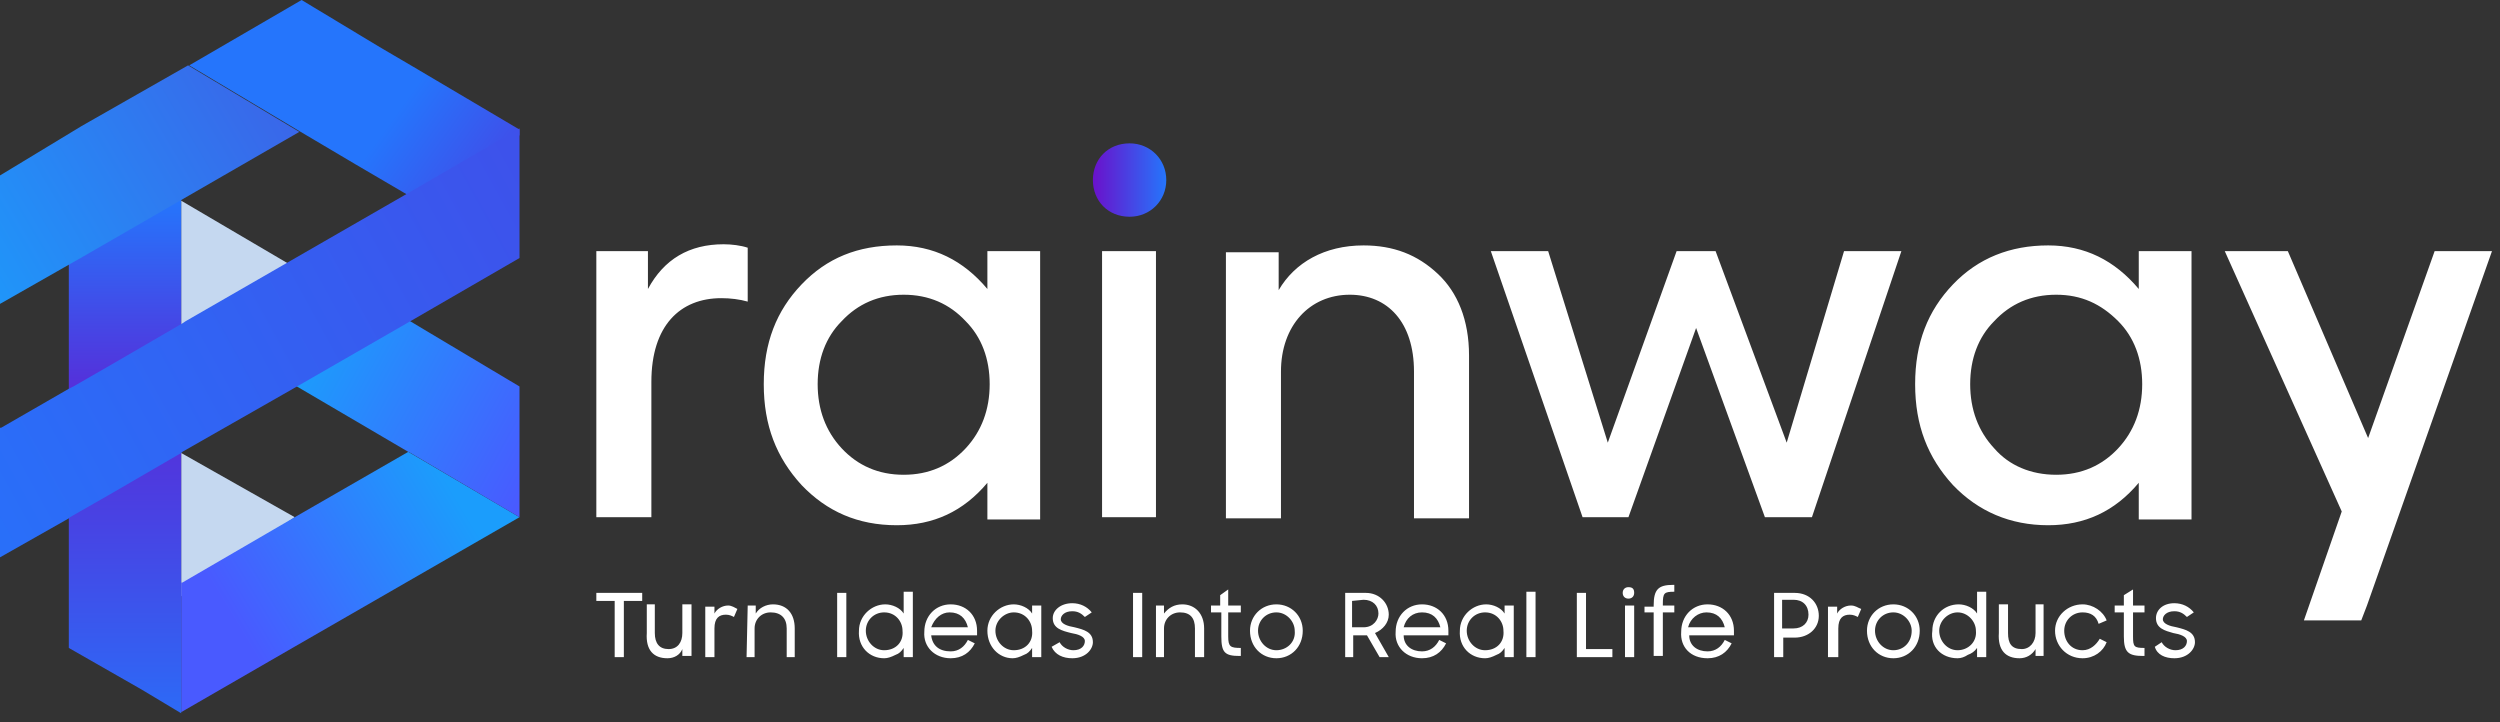 <svg width="218" height="63" viewBox="0 0 218 63" fill="none" xmlns="http://www.w3.org/2000/svg">
<rect x="0" y="0" width="218" height="63" fill="#333333" stroke="none"/>
<path fill-rule="evenodd" clip-rule="evenodd" d="M15.8 39.5V52L25.7 45.1L15.8 39.5Z" fill="#C5D8F0"/>
<path fill-rule="evenodd" clip-rule="evenodd" d="M35.4 50.8L45.3 45.1L35.6 39.4L25.7 45.1L15.9 50.8H15.8V62.1L25.5 56.5L35.4 50.8Z" fill="url(#paint0_linear_124_23)"/>
<path fill-rule="evenodd" clip-rule="evenodd" d="M35.6 39.4L35.8 39.5L45.3 45.1V33.7L33.4 26.6L23.5 32.3L35.6 39.4Z" fill="url(#paint1_linear_124_23)"/>
<path fill-rule="evenodd" clip-rule="evenodd" d="M16.5 5.7C23.2 9.7 29.2 13.3 35.9 17.2L45.3 11.8V11.3L36 5.8L33.1 4.1L26.3 0L16.5 5.7Z" fill="url(#paint2_linear_124_23)"/>
<path fill-rule="evenodd" clip-rule="evenodd" d="M15.8 17.5V28.4V28.8L25.5 23.2L15.8 17.5Z" fill="#C5D8F0"/>
<path fill-rule="evenodd" clip-rule="evenodd" d="M6.2 42.7L6 42.9V56.5L12.3 60.1L15.8 62.2V50.8V48.5V38.3L6.2 42.7Z" fill="url(#paint3_linear_124_23)"/>
<path fill-rule="evenodd" clip-rule="evenodd" d="M6.3 36.1L15.8 29.4C15.8 24.9 15.8 20.3 15.8 15.8L6.5 22.3L6 22.6V35.9L6.3 36.1Z" fill="url(#paint4_linear_124_23)"/>
<path fill-rule="evenodd" clip-rule="evenodd" d="M0 26.5L7.2 22.4L26.1 11.5L16.4 5.7L7.8 10.6L7.1 11L0 15.3V26.5Z" fill="url(#paint5_linear_124_23)"/>
<path fill-rule="evenodd" clip-rule="evenodd" d="M25.9 33.7L35.8 28L45.3 22.5V11.2L36 16.6L26.1 22.3L16.2 28L15.9 28.2L9.7 31.8L6.4 33.7L6 33.9L0.1 37.3H0V48.6L6 45.2L6.1 45.1L9.6 43.1L15.8 39.5L15.9 39.4L25.9 33.7Z" fill="url(#paint6_linear_124_23)"/>
<path fill-rule="evenodd" clip-rule="evenodd" d="M56.8 45.1V33.3C56.8 28.4 59.3 26 62.9 26C63.7 26 64.5 26.1 65.2 26.3V21.6C64.6 21.4 63.8 21.3 63.1 21.3C60.1 21.3 57.9 22.6 56.5 25.2V21.9H52V45.1H56.8ZM78.8 41.4C76.6 41.4 74.8 40.6 73.4 39.1C72 37.6 71.3 35.7 71.3 33.5C71.3 31.3 72 29.4 73.4 28C74.8 26.5 76.6 25.7 78.8 25.7C81 25.7 82.8 26.5 84.2 28C85.6 29.4 86.3 31.3 86.3 33.5C86.3 35.7 85.6 37.6 84.2 39.1C82.8 40.6 81 41.4 78.8 41.4ZM86.1 25.2C84 22.7 81.4 21.4 78.2 21.4C74.8 21.4 72.1 22.5 69.9 24.8C67.7 27.1 66.6 29.9 66.6 33.5C66.6 37.1 67.7 39.9 69.9 42.3C72.1 44.6 74.8 45.8 78.2 45.8C81.4 45.8 84 44.6 86.1 42.1V45.3H90.7V21.9H86.1V25.2ZM100.8 21.9H96.1V45.1H100.8V21.9ZM111.7 45.1V32.4C111.7 28.4 114.2 25.7 117.7 25.7C121 25.7 123.3 28.1 123.3 32.4V45.2H128.1V31C128.1 27.9 127.1 25.5 125.4 23.9C123.6 22.2 121.5 21.4 118.9 21.4C115.5 21.4 112.9 22.9 111.5 25.3V22H106.9V45.2H111.7V45.1ZM142 45.1L147.9 28.6L153.9 45.1H158L165.8 21.9H160.8L155.8 38.6L149.6 21.9H146.2L140.2 38.6L135 21.9H130L138 45.1H142ZM179.3 41.4C177.1 41.4 175.2 40.6 173.9 39.1C172.5 37.6 171.8 35.7 171.8 33.5C171.8 31.3 172.5 29.4 173.9 28C175.3 26.5 177.1 25.7 179.3 25.7C181.5 25.7 183.2 26.5 184.7 28C186.1 29.4 186.8 31.3 186.8 33.5C186.8 35.7 186.1 37.6 184.7 39.1C183.3 40.6 181.5 41.4 179.3 41.4ZM186.5 25.2C184.4 22.7 181.8 21.4 178.6 21.4C175.3 21.4 172.5 22.5 170.3 24.8C168.1 27.1 167 29.9 167 33.5C167 37.1 168.1 39.9 170.3 42.3C172.5 44.6 175.3 45.8 178.6 45.8C181.8 45.8 184.4 44.6 186.5 42.1V45.3H191.1V21.9H186.5V25.2ZM200.9 54.1H205.9L206.4 52.8L217.3 21.9H212.3L206.5 38.2L199.5 21.9H194L204.2 44.6L200.9 54.1Z" fill="white"/>
<path fill-rule="evenodd" clip-rule="evenodd" d="M98.5 18.9C100.3 18.9 101.7 17.5 101.7 15.7C101.7 13.9 100.3 12.5 98.5 12.5C96.6 12.5 95.3 13.9 95.3 15.7C95.3 17.5 96.6 18.9 98.5 18.9Z" fill="url(#paint7_linear_124_23)"/>
<path d="M53.7 57.3H54.4V52.4H56V51.7H52V52.4H53.6V57.3H53.7ZM58.2 57.4C58.8 57.4 59.3 57.1 59.5 56.6V57.2H60.3V52.7H59.5V55.2C59.5 56 59.1 56.6 58.3 56.6C57.5 56.6 57.1 56.1 57.1 55.2V52.7H56.4V55.2C56.3 56.7 57 57.4 58.2 57.4ZM61.5 57.3H62.3V56.1C62.3 55.5 62.3 54.9 62.3 54.8C62.3 53.9 62.7 53.6 63.3 53.6C63.6 53.6 63.8 53.7 64 53.8L64.3 53.1C64.1 53 63.8 52.8 63.5 52.8C63 52.8 62.5 53.1 62.3 53.5V52.9H61.5V57.3ZM65.1 57.3H65.8V54.8C65.8 54 66.4 53.4 67.2 53.4C68.1 53.4 68.6 53.9 68.6 54.8V57.3H69.3V54.8C69.3 53.5 68.6 52.7 67.4 52.7C66.8 52.7 66.2 53 65.9 53.5V52.8H65.2L65.1 57.3ZM73 57.3H73.8V51.7H73V57.3ZM77.1 57.4C77.4 57.4 77.7 57.3 78.1 57.1C78.4 57 78.6 56.8 78.8 56.5V57.3H79.6V51.6H78.8V53.5C78.5 53 77.8 52.7 77.2 52.7C76 52.7 74.9 53.7 74.9 55C74.8 56.4 75.8 57.4 77.1 57.4ZM77.1 56.7C76.2 56.7 75.5 55.9 75.5 55C75.5 54.1 76.2 53.4 77.1 53.4C78.1 53.4 78.7 54.2 78.7 55C78.8 56 78.1 56.7 77.1 56.7ZM82.9 57.4C83.9 57.4 84.6 56.9 85 56.1L84.4 55.8C84.1 56.4 83.6 56.8 82.9 56.8C81.9 56.8 81.3 56.3 81.2 55.4H85.2V55C85.2 53.6 84.2 52.7 82.9 52.7C81.6 52.7 80.6 53.7 80.6 55.1C80.5 56.4 81.5 57.4 82.9 57.4ZM82.8 53.4C83.7 53.4 84.2 53.9 84.4 54.7H81.2C81.5 53.9 82.1 53.4 82.8 53.4ZM88.3 57.4C88.6 57.4 88.9 57.3 89.3 57.1C89.6 57 89.8 56.8 90 56.5V57.3H90.8V52.8H90V53.5C89.7 53 89 52.7 88.4 52.7C87.2 52.7 86.1 53.7 86.1 55C86.1 56.4 87.1 57.4 88.3 57.4ZM88.4 56.7C87.5 56.7 86.8 55.9 86.8 55C86.8 54.1 87.6 53.4 88.4 53.4C89.4 53.4 90 54.2 90 55C90.1 56 89.4 56.7 88.4 56.7ZM93.5 57.4C94.7 57.4 95.3 56.6 95.3 56C95.3 55.1 94.5 54.9 93.7 54.7C93.1 54.6 92.5 54.4 92.5 54C92.5 53.7 92.8 53.3 93.5 53.3C94 53.3 94.3 53.5 94.6 53.8L95.2 53.4C94.8 52.9 94.2 52.6 93.5 52.6C92.5 52.6 91.8 53.2 91.8 53.9C91.8 54.8 92.6 55 93.4 55.2C94 55.3 94.6 55.5 94.6 55.9C94.6 56.3 94.3 56.7 93.6 56.7C93.1 56.7 92.6 56.4 92.4 56L91.7 56.4C92 57.1 92.7 57.4 93.5 57.4ZM98.8 57.3H99.6V51.7H98.8V57.3ZM100.8 57.3H101.5V54.8C101.5 54 102.1 53.4 102.9 53.4C103.8 53.4 104.2 53.9 104.2 54.8V57.3H105V54.8C105 53.5 104.2 52.7 103.1 52.7C102.4 52.7 101.9 53 101.5 53.5V52.8H100.8V57.3ZM105.7 53.4H106.5V55.5C106.5 56.9 106.8 57.2 108.1 57.2H108.2V56.5C107.3 56.5 107.1 56.4 107.1 55.5V53.4H108.2V52.8H107.1V51.4L106.4 51.9V52.8H105.6V53.4H105.7ZM111.3 57.4C112.6 57.4 113.6 56.4 113.6 55C113.6 53.7 112.6 52.7 111.3 52.7C110 52.7 109 53.7 109 55C109 56.4 110 57.4 111.3 57.4ZM111.3 56.7C110.4 56.7 109.7 55.9 109.7 55C109.7 54.1 110.4 53.4 111.3 53.4C112.2 53.4 112.9 54.2 112.9 55C113 56 112.2 56.7 111.3 56.7ZM117.2 57.3H118V55.4H119.2L120.3 57.3H121.1L119.9 55.2C120.6 54.9 121.1 54.3 121.1 53.6C121.1 52.6 120.3 51.7 119.1 51.7H117.3V57.3H117.2ZM118.9 52.3C119.7 52.3 120.2 52.8 120.2 53.5C120.2 54 119.8 54.7 118.9 54.7H117.9V52.4L118.9 52.3ZM124 57.4C125 57.4 125.7 56.9 126.1 56.1L125.5 55.8C125.2 56.4 124.7 56.8 124 56.8C123.1 56.8 122.4 56.3 122.4 55.4H126.3V55C126.3 53.6 125.3 52.7 124 52.7C122.7 52.7 121.7 53.7 121.7 55.1C121.6 56.4 122.6 57.4 124 57.4ZM124 53.4C124.9 53.4 125.4 53.9 125.6 54.7H122.4C122.6 53.9 123.2 53.4 124 53.4ZM129.5 57.4C129.8 57.4 130.1 57.3 130.5 57.1C130.8 57 131 56.8 131.2 56.5V57.3H132V52.8H131.2V53.5C130.9 53 130.2 52.7 129.6 52.7C128.4 52.7 127.3 53.7 127.3 55C127.2 56.4 128.2 57.4 129.5 57.4ZM129.5 56.7C128.6 56.7 127.9 55.9 127.9 55C127.9 54.1 128.6 53.4 129.5 53.4C130.5 53.4 131.1 54.2 131.1 55C131.2 56 130.5 56.7 129.5 56.7ZM133.1 57.3H133.9V51.6H133.1V57.3ZM137.5 57.3H140.6V56.6H138.3V51.7H137.5V57.3ZM141.7 57.3H142.5V52.8H141.7V57.3ZM141.5 51.7C141.5 52 141.7 52.2 142 52.2C142.3 52.2 142.5 52 142.5 51.7C142.5 51.4 142.4 51.2 142 51.2C141.7 51.2 141.5 51.4 141.5 51.7ZM143.4 53.4H144.2V57.2H145V53.4H146V52.8H145V52.7C145 51.7 145.1 51.6 146 51.6V51H145.9C144.6 51 144.2 51.4 144.2 52.8V52.9H143.4V53.4ZM148.9 57.4C149.9 57.4 150.6 56.9 151 56.1L150.4 55.8C150.1 56.4 149.6 56.8 148.9 56.8C148 56.8 147.3 56.3 147.3 55.4H151.2V55C151.2 53.6 150.2 52.7 148.9 52.7C147.6 52.7 146.6 53.7 146.6 55.1C146.5 56.4 147.4 57.4 148.9 57.4ZM148.8 53.4C149.7 53.4 150.2 53.9 150.4 54.7H147.2C147.4 53.9 148.1 53.4 148.8 53.4ZM154.7 57.3H155.5V55.6H156.5C157.7 55.6 158.6 54.8 158.6 53.7C158.6 52.6 157.8 51.7 156.5 51.7H154.7V57.3ZM156.4 52.3C157.2 52.3 157.7 52.8 157.7 53.6C157.7 54.3 157.2 54.8 156.4 54.8H155.4V52.3H156.4ZM159.5 57.3H160.3V56.1C160.3 55.5 160.3 54.9 160.3 54.8C160.3 53.9 160.7 53.6 161.3 53.6C161.6 53.6 161.8 53.7 162 53.8L162.3 53.1C162 53 161.8 52.8 161.4 52.8C160.9 52.8 160.4 53.1 160.2 53.5V52.9H159.4V57.3H159.5ZM165.1 57.4C166.4 57.4 167.4 56.4 167.4 55C167.4 53.7 166.4 52.7 165.1 52.7C163.8 52.7 162.8 53.7 162.8 55C162.8 56.4 163.8 57.4 165.1 57.4ZM165.1 56.7C164.2 56.7 163.5 55.9 163.5 55C163.5 54.1 164.2 53.4 165.1 53.4C166 53.4 166.7 54.2 166.7 55C166.7 56 166 56.7 165.1 56.7ZM170.7 57.4C171 57.4 171.3 57.3 171.6 57.1C171.9 57 172.2 56.8 172.4 56.5V57.3H173.2V51.6H172.4V53.5C172.1 53 171.4 52.7 170.8 52.7C169.5 52.7 168.5 53.7 168.5 55C168.3 56.4 169.3 57.4 170.7 57.4ZM170.7 56.7C169.8 56.7 169.1 55.9 169.1 55C169.1 54.1 169.9 53.4 170.7 53.4C171.6 53.4 172.3 54.2 172.3 55C172.4 56 171.6 56.7 170.7 56.7ZM176.1 57.4C176.7 57.4 177.2 57.1 177.5 56.6V57.2H178.2V52.7H177.5V55.2C177.5 56 177 56.6 176.3 56.6C175.4 56.6 175.1 56.1 175.1 55.2V52.7H174.3V55.2C174.2 56.7 174.9 57.4 176.1 57.4ZM181.6 57.4C182.6 57.4 183.4 56.8 183.7 56L183.1 55.7C182.8 56.2 182.3 56.7 181.6 56.7C180.6 56.7 180 55.9 180 55C180 54.1 180.7 53.4 181.6 53.4C182.3 53.4 182.8 53.7 183 54.4L183.7 54.1C183.4 53.3 182.5 52.7 181.6 52.7C180.3 52.7 179.2 53.7 179.2 55C179.2 56.3 180.2 57.4 181.6 57.4ZM184.4 53.4H185.2V55.5C185.2 56.9 185.6 57.2 186.9 57.2H187V56.5C186.1 56.5 186 56.4 186 55.5V53.4H187V52.8H186V51.4L185.2 51.9V52.8H184.4V53.4ZM189.6 57.4C190.8 57.4 191.4 56.6 191.4 56C191.4 55.1 190.6 54.9 189.8 54.7C189.2 54.6 188.6 54.4 188.6 54C188.6 53.7 188.9 53.3 189.6 53.3C190.1 53.3 190.4 53.5 190.7 53.8L191.3 53.4C190.9 52.9 190.3 52.6 189.6 52.6C188.6 52.6 188 53.2 188 53.9C188 54.8 188.8 55 189.5 55.2C190.1 55.3 190.7 55.5 190.7 55.9C190.7 56.3 190.4 56.7 189.7 56.7C189.2 56.7 188.7 56.4 188.5 56L187.9 56.4C188.1 57.1 188.8 57.4 189.6 57.4Z" fill="white"/>
<defs>
<linearGradient id="paint0_linear_124_23" x1="42" y1="37.5" x2="10.5" y2="56.5" gradientUnits="userSpaceOnUse">
<stop offset="0.133" stop-color="#1B9DFC"/>
<stop offset="0.736" stop-color="#495AFF"/>
</linearGradient>
<linearGradient id="paint1_linear_124_23" x1="26.5" y1="31" x2="46.5" y2="42.001" gradientUnits="userSpaceOnUse">
<stop stop-color="#1B9DFC"/>
<stop offset="1" stop-color="#495AFF"/>
</linearGradient>
<linearGradient id="paint2_linear_124_23" x1="25" y1="7.5" x2="53.5" y2="28" gradientUnits="userSpaceOnUse">
<stop offset="0.26" stop-color="#2575FC"/>
<stop offset="1" stop-color="#6A11CB"/>
</linearGradient>
<linearGradient id="paint3_linear_124_23" x1="10" y1="67" x2="10" y2="24" gradientUnits="userSpaceOnUse">
<stop stop-color="#2575FC"/>
<stop offset="0.999" stop-color="#6A11CB"/>
</linearGradient>
<linearGradient id="paint4_linear_124_23" x1="11" y1="52" x2="11" y2="17.5" gradientUnits="userSpaceOnUse">
<stop offset="0.318" stop-color="#6A11CB"/>
<stop offset="1" stop-color="#2575FC"/>
</linearGradient>
<linearGradient id="paint5_linear_124_23" x1="-5.5" y1="27" x2="72" y2="-19" gradientUnits="userSpaceOnUse">
<stop stop-color="#1B9DFC"/>
<stop offset="1" stop-color="#6A11CB"/>
</linearGradient>
<linearGradient id="paint6_linear_124_23" x1="155.5" y1="-43" x2="-12" y2="49" gradientUnits="userSpaceOnUse">
<stop stop-color="#6A11CB"/>
<stop offset="1" stop-color="#2575FC"/>
</linearGradient>
<linearGradient id="paint7_linear_124_23" x1="95.3" y1="15.7" x2="101.7" y2="15.7" gradientUnits="userSpaceOnUse">
<stop stop-color="#6A11CB"/>
<stop offset="1" stop-color="#2575FC"/>
</linearGradient>
</defs>
</svg>
